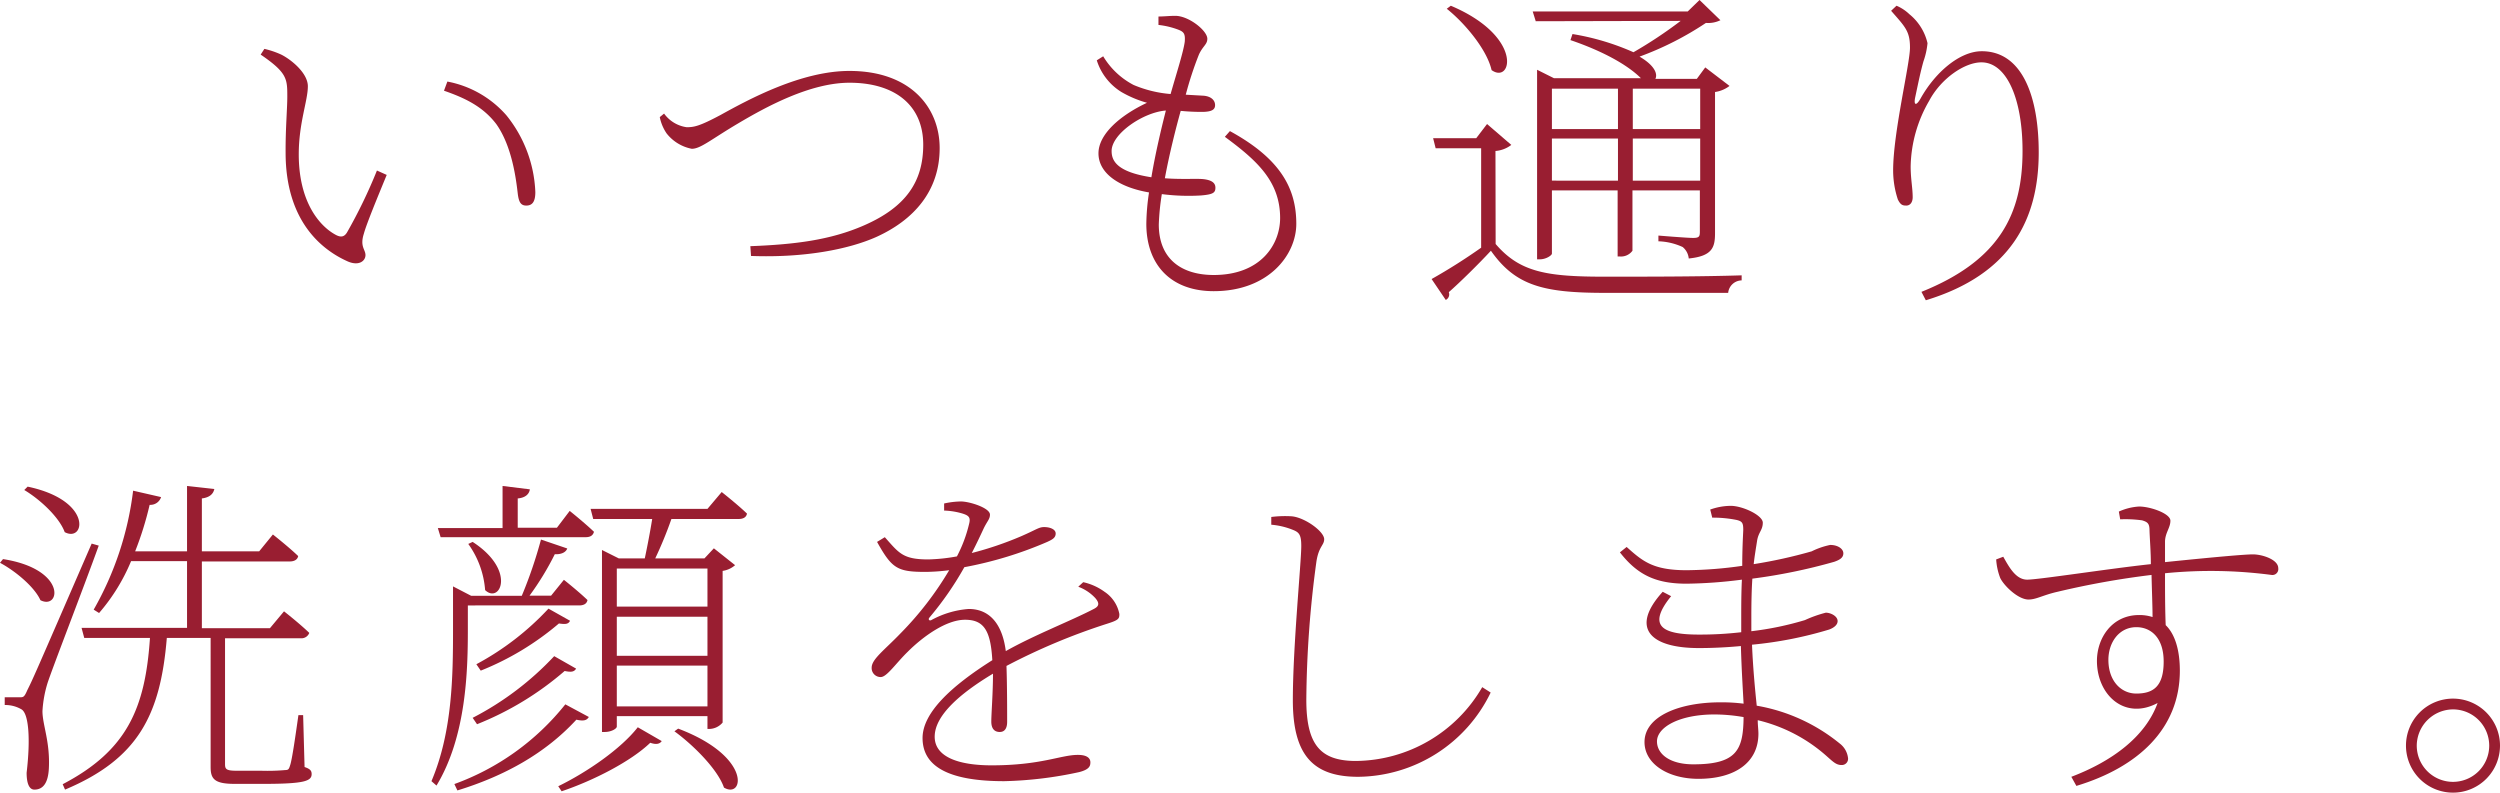 <svg id="レイヤー_2" data-name="レイヤー 2" xmlns="http://www.w3.org/2000/svg" viewBox="0 0 296.73 94.07"><defs><style>.cls-1{fill:#991e31;}</style></defs><path class="cls-1" d="M-39,110.38c0-2.12,0-2.84-3.16-5l.44-.68a10.47,10.47,0,0,1,2,.68c1.2.6,3.16,2.2,3.16,3.76,0,1.72-1.08,4.36-1.08,8.08,0,5.72,2.52,8.56,4.4,9.56.6.32,1,.24,1.32-.28a60.13,60.13,0,0,0,3.56-7.36l1.16.52c-1,2.44-2.4,5.8-2.72,7-.48,1.52.2,1.84.2,2.52s-.76,1.32-2.08.76c-3.08-1.36-7.4-4.76-7.4-12.92C-39.22,114.22-39,111.78-39,110.38Zm18.6-.72.4-1.08a12.37,12.37,0,0,1,7,4,15.43,15.43,0,0,1,3.44,9.12c0,1.2-.4,1.6-1.08,1.6s-.88-.48-1-1.36c-.2-1.76-.68-5.68-2.56-8.32C-15.82,111.5-18,110.5-20.42,109.66Z" transform="translate(73.1 -98.9)"/><path class="cls-1" d="M5.72,112.38A4,4,0,0,0,8.4,114c.88,0,1.52-.12,4-1.44,3.4-1.88,9.6-5.24,15.32-5.24,7.27,0,10.71,4.36,10.71,9.16,0,5.12-3.11,8.56-7.55,10.56-3.24,1.44-8.48,2.48-14.84,2.24l-.08-1.16c5.24-.2,9.52-.72,13.52-2.48,4.92-2.16,7-5.16,7-9.56,0-4.72-3.4-7.36-8.75-7.36-4.72,0-10,2.92-13.24,4.84s-4.44,3-5.48,3a5,5,0,0,1-3-1.84,5.25,5.25,0,0,1-.8-1.92Z" transform="translate(73.1 -98.9)"/><path class="cls-1" d="M72.88,114.46c6,3.28,7.88,6.8,7.88,11,0,3.72-3.32,8-9.8,8-5.08,0-8-3.12-8-8a26.45,26.45,0,0,1,.32-3.72c-3.72-.64-6-2.36-6-4.64s2.6-4.52,5.76-6A13.07,13.07,0,0,1,60,109.82a6.82,6.82,0,0,1-2.92-3.76l.76-.48a9.13,9.13,0,0,0,3.6,3.4,14.16,14.16,0,0,0,4.4,1.08c.72-2.52,1.52-5,1.68-6.2.08-1-.12-1.2-.88-1.48a9.52,9.52,0,0,0-2.24-.52l0-1c.64,0,1.32-.08,2-.08,1.6,0,3.8,1.76,3.8,2.72,0,.68-.52.84-1,1.88a41.36,41.36,0,0,0-1.56,4.76l2.12.12c.92.08,1.36.56,1.36,1.12s-.44.76-1.36.8a25.35,25.35,0,0,1-2.72-.12c-.56,2-1.36,5.16-1.88,8,2.2.16,3.92,0,4.72.12s1.28.4,1.28,1-.28.8-1.72.92a24.93,24.93,0,0,1-4.64-.16,28.57,28.57,0,0,0-.36,3.6c0,4.16,2.76,6,6.52,6,5.6,0,7.88-3.64,7.88-6.76,0-4.36-2.76-6.84-6.56-9.64Zm-9.32,5.48c.48-2.88,1.2-5.88,1.72-7.92-2.68.2-6.44,2.76-6.44,4.8C58.84,117.94,59.4,119.3,63.56,119.94Z" transform="translate(73.1 -98.9)"/><path class="cls-1" d="M104.42,127.86c2.88,3.36,6.08,3.88,12.92,3.88,4.88,0,11.4,0,16.28-.16v.6a1.64,1.64,0,0,0-1.6,1.48H117.38c-7.28,0-10.6-.84-13.52-5-1.44,1.56-3.68,3.76-5,4.92a.73.73,0,0,1-.36.92l-1.68-2.48a68.8,68.8,0,0,0,5.88-3.72V116.5h-5.4L97,115.3h5.12l1.28-1.68,2.88,2.48a3.55,3.55,0,0,1-1.88.72ZM99.1,99.58c8.68,3.68,7.24,9.36,4.84,7.64-.56-2.44-3.16-5.56-5.32-7.28Zm10.08,1.84-.36-1.16h18.4l1.4-1.36,2.48,2.4a3.31,3.31,0,0,1-1.72.32,37.1,37.1,0,0,1-7.88,4c1.84,1.08,2.16,2.08,1.88,2.64h4.92l1-1.36,2.88,2.2a3.67,3.67,0,0,1-1.72.72v16.76c0,1.68-.32,2.72-3.12,3a2,2,0,0,0-.72-1.36,7.43,7.43,0,0,0-2.88-.68v-.68s3.36.28,4.12.28.8-.2.8-.8V121.5h-8v7.16a1.68,1.68,0,0,1-1.52.68h-.24V121.5H111.1V129c0,.2-.68.68-1.44.68h-.32V107.18l2,1h10.32c-1.56-1.56-4.48-3.2-8.36-4.52l.24-.72a29.5,29.5,0,0,1,7.24,2.16,52.29,52.29,0,0,0,5.6-3.72Zm1.92,8v4.8h7.84v-4.8Zm7.84,10.92v-5H111.1v5Zm1.76-10.92v4.8h8v-4.8Zm8,10.92v-5h-8v5Z" transform="translate(73.1 -98.9)"/><path class="cls-1" d="M151.36,100.18l.64-.6a5,5,0,0,1,1.52,1,6.24,6.24,0,0,1,2.16,3.44,8.91,8.91,0,0,1-.48,2.16c-.36,1.28-.6,2.48-1,4.36-.16.88.16.92.64.08,1.76-3.16,4.68-5.64,7.28-5.64,4.88,0,6.76,5.52,6.76,12,0,7.92-3.28,14.48-13.4,17.56l-.52-1c9.36-3.76,12-9.32,12-16.72,0-6.28-1.92-10.52-4.88-10.52-2,0-4.8,1.92-6.2,4.56a16,16,0,0,0-2.2,7.8c0,1.48.24,2.56.24,3.64,0,.64-.32,1-.76,1s-.68-.08-1-.72a11.07,11.07,0,0,1-.56-3.44c0-4.52,2-12.64,2-14.6S153,102.06,151.36,100.18Z" transform="translate(73.1 -98.9)"/><path class="cls-1" d="M-72.74,165.26c7.64,1.2,6.8,6.08,4.44,4.88-.72-1.6-3-3.48-4.8-4.44Zm11.36-1.6c-1.8,5-5.48,14.48-6.08,16.32a13.93,13.93,0,0,0-.6,3.32c0,1.64.92,3.64.76,6.8-.08,1.6-.6,2.52-1.72,2.52-.64,0-.92-.8-.92-2,.48-4.08.24-7-.6-7.52a3.81,3.81,0,0,0-2-.52v-.92h1.8c.4,0,.52,0,.88-.84.68-1.36.68-1.36,7.64-17.4Zm-8.44-7c7.8,1.64,6.8,6.68,4.4,5.4-.64-1.76-2.92-3.88-4.8-5Zm32.87,33.28c.72.24.84.48.84.84,0,.84-.92,1.16-5.79,1.16h-3.32c-2.4,0-2.88-.56-2.88-2V174.62h-5.2c-.76,9.2-3.44,14.36-12.08,18l-.28-.64c7.64-4,9.8-9,10.36-17.36h-7.8l-.32-1.2H-50.9V165.5h-6.64a22.68,22.68,0,0,1-3.8,6.16l-.64-.4a37.62,37.62,0,0,0,4.68-14.12l3.32.76a1.33,1.33,0,0,1-1.36.92,38.65,38.65,0,0,1-1.72,5.52h6.16v-7.76l3.24.36c-.12.56-.52,1-1.48,1.12v6.28h6.8l1.63-2s1.88,1.48,3,2.56c-.08.44-.48.64-1,.64H-49.14v7.92h8.08l1.67-2s1.84,1.44,3,2.56a1,1,0,0,1-1,.64h-9v14.92c0,.6.12.8,1.36.8h2.92a24.17,24.17,0,0,0,2.88-.08c.35,0,.43-.12.55-.52.24-.64.64-3.48,1-6h.56Z" transform="translate(73.1 -98.9)"/><path class="cls-1" d="M-17.57,173.58c0,4.84-.16,12.68-3.72,18.56l-.6-.52c2.48-5.84,2.56-12.44,2.56-18V168.5l2.16,1.12h6a52.65,52.65,0,0,0,2.28-6.68L-5.77,164c-.16.44-.68.72-1.48.68a33.4,33.4,0,0,1-3,4.92h2.56l1.52-1.88s1.72,1.36,2.8,2.4c-.08.44-.44.64-1,.64H-17.57Zm-3.56-12h7.68v-5l3.24.4c-.08.56-.52,1-1.44,1.08v3.48H-7l1.52-2s1.8,1.44,2.88,2.48c-.12.44-.44.64-1,.64h-17.2ZM-3.21,184c-.24.4-.6.52-1.48.32-3.68,4-8.52,6.68-14.12,8.4l-.36-.76A29.82,29.82,0,0,0-6,182.5ZM-17,163.22c5.24,3.4,3.24,7.4,1.48,5.72a10.74,10.74,0,0,0-2-5.48Zm0,20.88a35.52,35.52,0,0,0,9.68-7.32l2.6,1.48c-.24.4-.6.44-1.36.28a36.52,36.52,0,0,1-10.4,6.32Zm11.56-11.52c-.2.4-.52.44-1.32.32a33.35,33.35,0,0,1-9.28,5.6l-.52-.76A32.88,32.88,0,0,0-8,171.14Zm-1.4,19.64c3.44-1.68,7.44-4.44,9.44-7l2.84,1.64c-.24.36-.68.44-1.36.2-2.28,2.2-6.72,4.48-10.52,5.76Zm19.4-34.92s1.88,1.48,3,2.56c-.08.44-.44.64-1,.64H6.59a47.29,47.29,0,0,1-1.92,4.68h5.84l1.12-1.2,2.52,2a2.84,2.84,0,0,1-1.48.68v18a2.12,2.12,0,0,1-1.56.76h-.24V183.9H.11v1.24c0,.24-.64.64-1.44.64h-.32v-21.6l2,1H3.43c.28-1.32.64-3.16.88-4.68h-7L-3,159.3H10.87ZM.11,166.38v4.52H10.87v-4.52Zm0,10.36H10.87V172.1H.11Zm10.76,6V177.9H.11v4.84Zm-3.48,2.64c8.8,3.32,7.8,8.4,5.44,7-.76-2.2-3.68-5.08-5.88-6.68Z" transform="translate(73.1 -98.9)"/><path class="cls-1" d="M55.47,168A6.79,6.79,0,0,1,58,169.14a4.08,4.08,0,0,1,1.76,2.64c0,.56-.08.72-1.48,1.16a74.77,74.77,0,0,0-11.92,5c.08,2.24.08,5.4.08,6.64,0,.8-.32,1.2-.88,1.2s-1-.32-1-1.24.2-3.4.2-5.68c-4,2.4-6.92,5-6.92,7.48s3,3.4,6.76,3.4c5.88,0,8.2-1.24,10.24-1.24,1.2,0,1.48.48,1.48.88s-.08.84-1.32,1.16a46.25,46.25,0,0,1-8.92,1.08c-7.24,0-9.68-2.12-9.68-5.12s3.4-6.16,8.28-9.24c-.2-3.52-1-4.8-3.24-4.8s-5,2-6.8,3.8c-1.4,1.36-2.48,3-3.2,3a1.06,1.06,0,0,1-1.08-1.12c0-1,1.52-2.08,3.44-4.08a38.68,38.68,0,0,0,5.76-7.48,24.23,24.23,0,0,1-2.8.2c-3.36,0-4-.4-5.76-3.56l.92-.56c1.68,1.88,2.12,2.64,5.16,2.64a21.41,21.41,0,0,0,3.4-.36,16.4,16.4,0,0,0,1.44-3.84c.2-.76,0-1-.76-1.24a8.61,8.61,0,0,0-2.2-.36v-.84a9.66,9.66,0,0,1,2-.24c1,0,3.44.76,3.44,1.56,0,.56-.36.8-.8,1.76-.28.6-.8,1.72-1.36,2.8a40.15,40.15,0,0,0,5.88-2c1.84-.8,2.08-1.08,2.72-1.08s1.36.24,1.36.76-.4.72-1,1a45.65,45.65,0,0,1-9.84,3,38,38,0,0,1-4.16,6c-.16.2,0,.4.24.28a10.91,10.91,0,0,1,4.44-1.32c2.52,0,4,1.84,4.4,5,3.4-1.92,7.76-3.6,10.44-5,.64-.32.72-.68.16-1.32a5.26,5.26,0,0,0-2-1.32Z" transform="translate(73.1 -98.9)"/><path class="cls-1" d="M77.79,161.18v-.92a13.08,13.08,0,0,1,2.4-.08c1.56.12,3.88,1.8,3.88,2.72,0,.72-.64.84-.92,2.64a127.07,127.07,0,0,0-1.2,16.4c0,5.28,1.6,7.28,5.88,7.28a17.52,17.52,0,0,0,15-8.76l1,.64a17.65,17.65,0,0,1-15.72,10c-5.28,0-7.76-2.48-7.76-9.08,0-6.4,1-16.32,1-18.32,0-1.28-.24-1.6-.92-1.88A8.78,8.78,0,0,0,77.79,161.18Z" transform="translate(73.1 -98.9)"/><path class="cls-1" d="M129.89,159.38a7.38,7.38,0,0,1,2.44-.44c1.4,0,3.8,1.12,3.8,2s-.52,1.12-.68,2.16c-.12.8-.28,1.68-.4,2.76a57.7,57.7,0,0,0,6.88-1.52,9,9,0,0,1,2.2-.76c.88,0,1.56.44,1.56,1s-.52.8-1.08,1a66.25,66.25,0,0,1-9.72,2c-.08,1.2-.12,2.68-.12,4.56v1.68a36.74,36.74,0,0,0,6.36-1.32,14.71,14.71,0,0,1,2.48-.88c.56,0,1.4.4,1.4,1,0,.4-.36.76-1,1a46.62,46.62,0,0,1-9.16,1.8c.12,2.84.36,5.28.56,7.24a21.28,21.28,0,0,1,9.84,4.48,2.53,2.53,0,0,1,1,1.76.74.74,0,0,1-.8.8c-.6,0-1-.4-1.68-1a18.85,18.85,0,0,0-8.24-4.32c0,.6.08,1.12.08,1.6,0,3.44-2.8,5.36-7.12,5.36-3.64,0-6.4-1.8-6.4-4.36,0-3.08,4.16-4.72,9-4.72a20.49,20.49,0,0,1,2.76.16c-.08-1.56-.24-4-.32-6.84-1.68.16-3.4.24-5,.24-5.68,0-8.24-2.32-4.28-6.68l1,.52c-2.92,3.6-1,4.56,3.32,4.56a42.85,42.85,0,0,0,5-.28v-1.48c0-1.52,0-3.2.08-4.76a55.7,55.7,0,0,1-6.56.48c-3.6,0-5.8-1-7.92-3.72l.8-.64c1.92,1.72,3.16,2.76,7.12,2.76a48.2,48.2,0,0,0,6.6-.52c0-2.28.12-4,.12-4.28,0-.8-.12-1-.76-1.16a14.12,14.12,0,0,0-2.92-.28Zm4,24.64a20.48,20.48,0,0,0-3.48-.32c-4.2,0-6.84,1.52-6.84,3.2,0,1.44,1.44,2.72,4.32,2.72C133.09,189.62,133.81,187.86,133.85,184Z" transform="translate(73.1 -98.9)"/><path class="cls-1" d="M178.39,159.62a6.81,6.81,0,0,1,2.4-.6c1.36,0,3.72.84,3.72,1.68s-.6,1.4-.64,2.44c0,.56,0,1.44,0,2.48,6.24-.64,9.52-.92,10.44-.92,1.08,0,3,.6,3,1.64a.7.7,0,0,1-.8.8,54.94,54.94,0,0,0-12.64-.2c0,1.92,0,4.16.08,6.16,1.12,1.08,1.68,3,1.68,5.4,0,6.92-5,11.48-12.28,13.68l-.6-1.08c4.84-1.84,8.8-4.76,10.24-8.76-3.88,2.08-7.2-.92-7.2-5,0-2.68,1.76-5.44,5-5.44a5,5,0,0,1,1.6.24c0-1.28-.08-3.16-.12-5a100,100,0,0,0-11.16,2c-1.76.4-2.52.92-3.44.92-1.24,0-2.92-1.64-3.36-2.56a7.4,7.4,0,0,1-.48-2.2l.84-.32c.68,1.2,1.48,2.72,2.84,2.72s9.8-1.32,14.68-1.84c0-1.44-.12-2.84-.16-4,0-.84-.24-1-.88-1.2a14.64,14.64,0,0,0-2.6-.12Zm5.32,17.8c0-2.84-1.52-4.08-3.24-4.08-2.08,0-3.32,1.84-3.32,3.88,0,2.48,1.48,4,3.32,4C182.51,181.22,183.71,180.34,183.71,177.42Z" transform="translate(73.1 -98.9)"/><path class="cls-1" d="M212.47,187.38a5.58,5.58,0,1,1,5.6,5.6A5.58,5.58,0,0,1,212.47,187.38Zm1.28,0a4.3,4.3,0,1,0,4.32-4.28A4.33,4.33,0,0,0,213.75,187.38Z" transform="translate(73.1 -98.9)"/></svg>